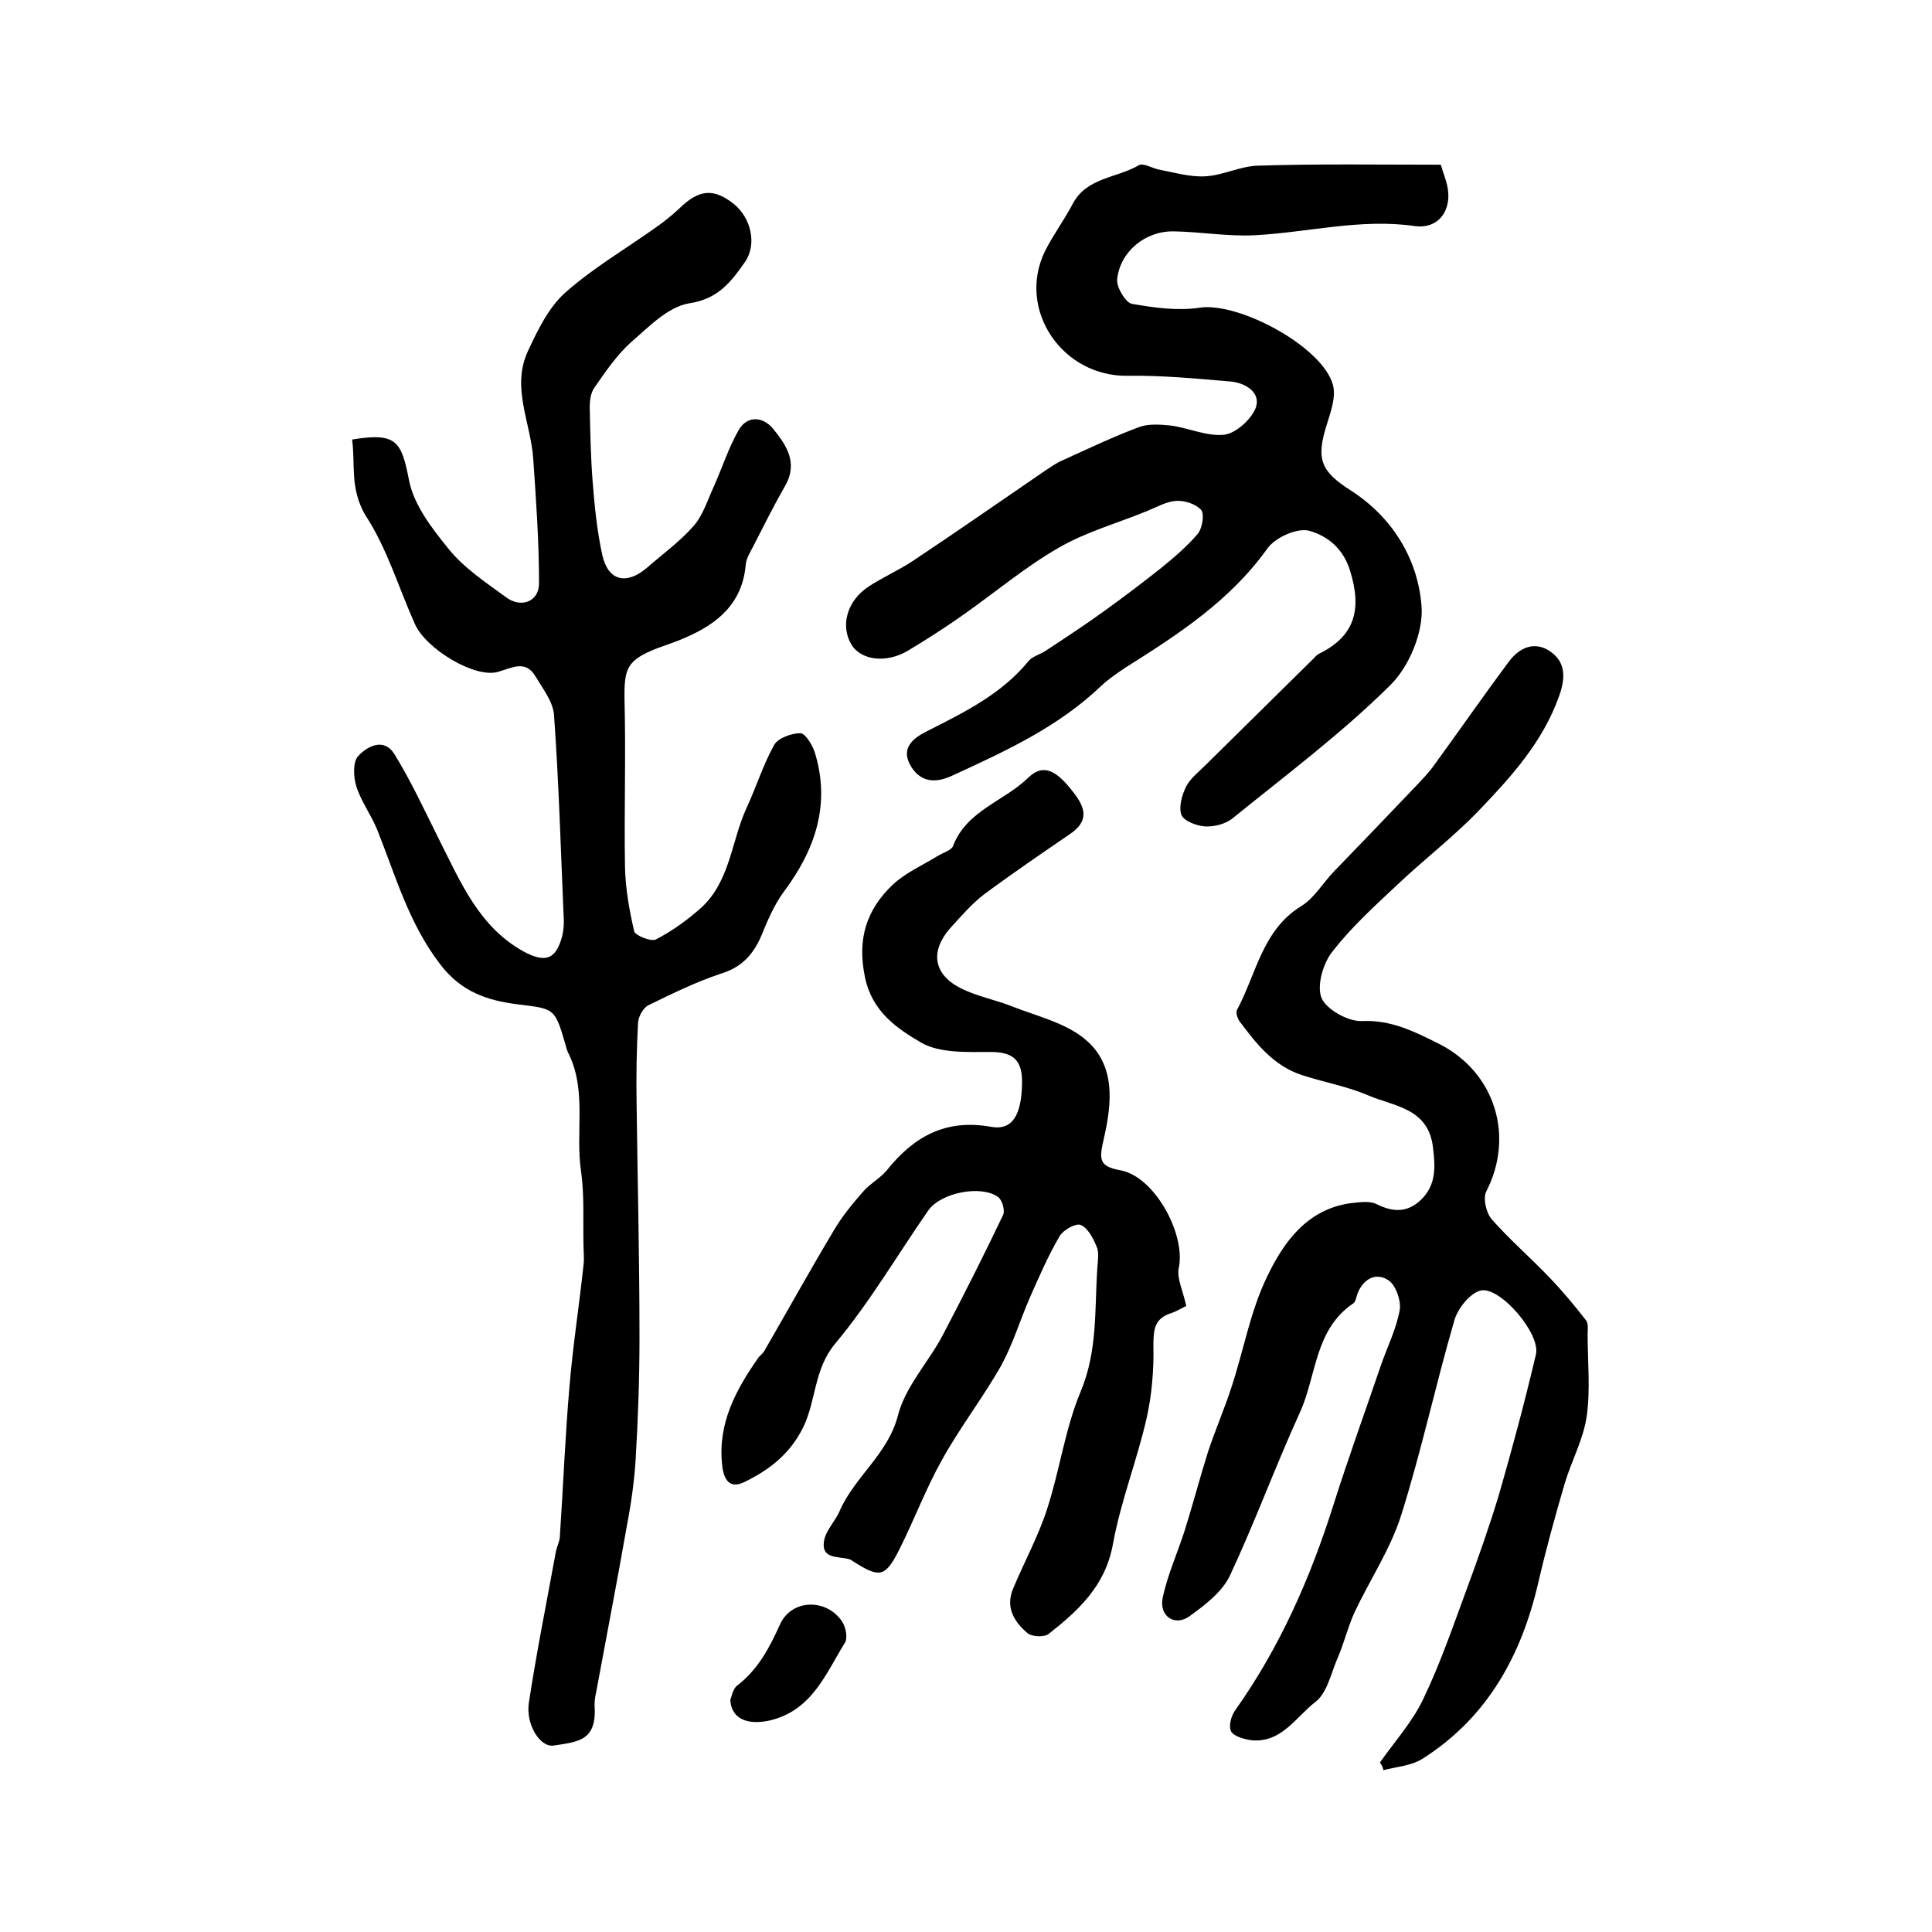 <?xml version="1.0" encoding="utf-8"?>
<!-- Generator: Adobe Illustrator 22.0.0, SVG Export Plug-In . SVG Version: 6.00 Build 0)  -->
<svg version="1.1" id="图层_1" xmlns="http://www.w3.org/2000/svg" xmlns:xlink="http://www.w3.org/1999/xlink" x="0px" y="0px"
	 viewBox="0 0 400 400" style="enable-background:new 0 0 400 400;" xml:space="preserve">
<style type="text/css">
	.st0{fill:#FFFFFF;}
</style>
<g>
	
	<path d="M72.9,91c9.2-1.5,10.2,0.3,11.8,8.5c1,5.1,4.8,10,8.3,14.3c3.2,3.9,7.6,6.8,11.7,9.8c3.1,2.4,6.9,1,6.9-2.8
		c0-8.6-0.6-17.2-1.2-25.8c-0.5-7.5-4.6-14.8-1.1-22.3c2-4.3,4.2-8.9,7.6-12c5.6-5,12.2-8.9,18.3-13.2c1.9-1.3,3.7-2.7,5.4-4.3
		c4.1-4,7.1-4.3,11.3-1c3.6,2.9,4.9,8.4,2.3,12.1c-2.8,4-5.5,7.6-11.5,8.5c-4.4,0.7-8.4,4.9-12.1,8.1c-2.9,2.6-5.2,6-7.5,9.3
		c-0.8,1.1-1,2.7-1,4.1c0.1,5.1,0.2,10.3,0.6,15.4c0.4,5.1,0.9,10.2,2,15.2c1.2,5.4,5,6.3,9.3,2.6c3.2-2.8,6.8-5.4,9.6-8.6
		c2-2.3,2.9-5.4,4.2-8.2c1.7-3.8,3-7.9,5.1-11.6c1.8-3.2,5.1-2.8,7.1-0.4c2.7,3.3,5.3,7,2.6,11.8c-2.4,4.2-4.5,8.4-6.7,12.7
		c-0.6,1.2-1.4,2.4-1.5,3.7c-0.7,8.1-5.9,12.3-12.7,15.2c-1.8,0.8-3.7,1.4-5.6,2.1c-6.3,2.5-6.9,4.1-6.8,10.7
		c0.3,11.6-0.1,23.1,0.1,34.7c0.1,4.4,0.9,8.9,1.9,13.2c0.2,0.9,3.5,2.2,4.5,1.7c3.3-1.7,6.5-4,9.3-6.5c6.1-5.5,6.3-13.9,9.5-20.8
		c2-4.3,3.4-8.9,5.7-13c0.8-1.4,3.6-2.4,5.4-2.4c1,0,2.5,2.4,3,4c3.3,10.7,0.1,20.1-6.4,28.8c-2,2.7-3.4,6-4.7,9.2
		c-1.7,3.9-4.1,6.5-8.4,7.8c-5.1,1.7-10,4.1-14.9,6.5c-1.1,0.5-2.1,2.3-2.2,3.6c-0.3,5.6-0.4,11.1-0.3,16.7
		c0.2,16.2,0.6,32.3,0.6,48.5c0,8.4-0.3,16.9-0.8,25.3c-0.3,4.8-1,9.5-1.9,14.2c-2,11.4-4.2,22.7-6.3,34.1c-0.2,0.8-0.3,1.7-0.3,2.5
		c0.5,7.3-3.1,7.6-8.5,8.4c-2.8,0.4-5.8-4.4-5.1-8.9c1.6-10.5,3.7-20.9,5.6-31.3c0.2-1,0.7-1.9,0.8-2.9c0.7-10.4,1.1-20.8,2-31.2
		c0.7-8.4,2-16.7,2.9-25.1c0.2-1.5,0-2.9,0-4.4c-0.1-5,0.2-10.2-0.5-15.1c-1.2-8.1,1.2-16.5-2.5-24.2c-0.4-0.7-0.6-1.5-0.8-2.3
		c-2.2-7.5-2.3-7.1-10.1-8.1c-6-0.8-11.4-2.5-15.8-8.3c-6.5-8.5-9.2-18.3-13-27.8c-1.2-3-3.3-5.8-4.3-8.9c-0.6-1.9-0.8-5,0.3-6.3
		c1.9-2.1,5.4-4,7.6-0.4c3.5,5.7,6.3,11.8,9.3,17.8c4.4,8.7,8.2,17.9,17.4,23c4.5,2.4,6.7,1.7,8-3.2c0.3-1.3,0.4-2.6,0.3-4
		c-0.6-13.9-1-27.9-2-41.8c-0.2-2.7-2.3-5.4-3.8-7.9c-2.1-3.6-4.9-1.8-7.8-1c-4.7,1.4-14.9-4.7-17.2-9.9
		c-3.4-7.6-5.8-15.8-10.3-22.6C72.4,101,73.6,96.2,72.9,91z"/>
	<path d="M285.7,364.9c3.1-4.4,6.8-8.5,9-13.2c3.5-7.3,6.1-14.9,8.9-22.5c2.4-6.5,4.7-13,6.7-19.6c2.8-9.7,5.4-19.4,7.7-29.2
		c1-4.3-7.5-14.2-11.5-13.2c-2.2,0.6-4.7,3.7-5.4,6.2c-3.9,13.4-6.8,27-11,40.3c-2.2,7-6.5,13.4-9.7,20.2c-1.4,3.1-2.2,6.6-3.6,9.7
		c-1.3,3.1-2.1,7-4.5,8.8c-4,3.1-7,8.5-13.2,7.9c-1.5-0.2-3.6-0.8-4.2-1.8c-0.6-1.1,0-3.3,0.9-4.5c9.2-13,15.5-27.3,20.3-42.5
		c3.1-9.8,6.6-19.4,9.9-29.1c1.3-3.7,3.1-7.3,3.8-11.2c0.3-1.9-0.8-5.1-2.3-6.1c-2.5-1.7-5.1-0.5-6.4,2.6c-0.3,0.8-0.4,1.9-1,2.2
		c-8,5.5-7.5,15-11,22.6c-5.1,11.2-9.3,22.7-14.5,33.8c-1.6,3.3-5.1,6-8.3,8.3c-3,2.2-6.3,0.1-5.6-3.7c1-4.8,3.1-9.4,4.6-14.1
		c1.7-5.4,3.1-10.8,4.8-16.2c1.5-4.5,3.4-8.9,4.9-13.5c2.5-7.6,3.9-15.8,7.4-22.9c3.4-7.1,8.3-13.9,17.3-15.1
		c1.8-0.2,3.9-0.5,5.3,0.2c3.4,1.7,6.4,1.8,9.2-0.9c3.1-3,3-6.6,2.5-10.7c-0.9-8.3-8-8.6-13.4-10.9c-4.4-1.9-9.1-2.7-13.7-4.2
		c-5.9-1.9-9.5-6.5-13-11.2c-0.4-0.6-0.8-1.8-0.5-2.3c4-7.4,5.2-16.5,13.3-21.5c2.8-1.7,4.6-5,7-7.4c5.6-5.8,11.2-11.6,16.8-17.5
		c1.3-1.4,2.7-2.8,3.8-4.4c5.1-7,10.1-14.2,15.3-21.2c2.2-3,5.4-4.5,8.7-2.2c3.1,2.2,3.2,5.3,1.8,9.2c-3.4,9.6-10,16.8-16.7,23.8
		c-5.1,5.3-11.1,9.9-16.5,15c-4.8,4.5-9.8,9-13.8,14.2c-1.9,2.4-3.2,7-2.2,9.5c1,2.4,5.5,4.9,8.3,4.8c6.1-0.3,11,2.2,16,4.7
		c11.7,5.9,15.7,19.2,9.8,30.6c-0.7,1.4,0,4.5,1.2,5.8c3.7,4.2,8,7.9,11.9,12c2.7,2.8,5.2,5.8,7.6,8.9c0.5,0.7,0.3,1.9,0.3,2.9
		c0,5.7,0.6,11.4-0.2,17c-0.7,4.7-3.1,9.1-4.5,13.7c-2,6.8-3.9,13.7-5.5,20.6c-3.5,15.2-10.6,28.1-24.1,36.6c-2.3,1.4-5.3,1.6-8,2.3
		C286.4,366.1,286.1,365.5,285.7,364.9z"/>
	<path d="M298.3,34.1c0.5,1.7,1,2.9,1.3,4.2c1.2,5.1-1.7,9.2-6.7,8.5c-11.2-1.6-22,1.3-33,1.9c-5.6,0.3-11.2-0.7-16.9-0.8
		c-5.9-0.1-11.1,4.2-11.7,9.9c-0.2,1.6,1.7,4.8,3,5.1c4.6,0.8,9.5,1.5,14.1,0.8c8.2-1.2,25.6,8.2,27.6,16.1c0.6,2.5-0.5,5.5-1.3,8.1
		c-2.3,7.2-1.2,9.7,4.9,13.6c8.6,5.5,13.9,14.1,14.7,23.8c0.5,5.4-2.5,12.7-6.5,16.6c-10.1,10-21.6,18.6-32.7,27.6
		c-1.4,1.1-3.7,1.7-5.6,1.6c-1.7-0.1-4.4-1.1-4.9-2.4c-0.6-1.6,0.1-4.1,1-5.9c0.9-1.7,2.6-3,4-4.4c7.4-7.3,14.9-14.7,22.3-22
		c0.4-0.4,0.7-0.8,1.1-1c7.6-3.7,9-9.3,6.5-17.3c-1.5-4.8-4.9-7.2-8.4-8.2c-2.5-0.7-7.2,1.4-8.8,3.8c-7.7,10.7-18.3,17.6-29.1,24.4
		c-1.8,1.2-3.6,2.4-5.2,3.9c-9,8.6-20,13.6-31.1,18.7c-3.8,1.7-6.7,0.9-8.5-2.4c-1.8-3.4,0.5-5.4,3.5-6.9
		c7.7-3.9,15.5-7.7,21.1-14.6c0.8-0.9,2.3-1.3,3.4-2c4.1-2.7,8.2-5.4,12.1-8.2c4-2.9,8-5.9,11.9-9c2.7-2.2,5.4-4.5,7.6-7.1
		c0.9-1.1,1.4-4,0.7-4.9c-1-1.2-3.4-2-5.1-1.9c-2.1,0.1-4.1,1.3-6.1,2.1c-6.1,2.5-12.6,4.3-18.3,7.6c-6.8,3.9-13,9.1-19.5,13.7
		c-3.8,2.7-7.7,5.2-11.7,7.6c-4.5,2.7-9.7,2-11.7-1.2c-2.4-4-0.9-9.2,3.6-12.1c2.9-1.9,6.1-3.3,9-5.2c9.3-6.2,18.5-12.6,27.7-18.9
		c1.1-0.7,2.2-1.5,3.4-2c5.3-2.4,10.5-4.9,15.9-6.9c1.9-0.7,4.4-0.5,6.5-0.3c3.7,0.5,7.5,2.3,11.1,1.9c2.4-0.3,5.6-3.2,6.5-5.6
		c1.1-3.1-2.1-5.1-5.1-5.4c-7.1-0.6-14.2-1.3-21.3-1.2c-13.6,0.3-23.1-13.6-17.3-25.7c1.7-3.4,4-6.5,5.8-9.9c2.9-5.5,9.1-5.3,13.7-8
		c0.9-0.5,2.7,0.6,4.1,0.9c3.2,0.6,6.5,1.6,9.7,1.4c3.6-0.2,7.2-2.1,10.8-2.2C273,33.9,285.5,34.1,298.3,34.1z"/>
	<path d="M245.6,270.4c-0.9,0.4-2,1.1-3.2,1.5c-3.4,1.1-3.6,3.4-3.6,6.7c0.1,5-0.3,10.1-1.4,15c-2,8.8-5.4,17.3-7,26.2
		c-1.6,8.6-7.1,13.6-13.3,18.5c-0.9,0.7-3.5,0.6-4.4-0.2c-2.8-2.4-4.6-5.4-2.9-9.3c2.3-5.5,5.2-10.8,7-16.4c2.6-8,3.7-16.5,6.9-24.2
		c3.6-8.5,2.9-17.2,3.5-25.8c0.1-1.5,0.4-3.2-0.2-4.4c-0.7-1.7-1.8-3.8-3.3-4.4c-1-0.4-3.6,1.1-4.3,2.3c-2.4,4.1-4.3,8.5-6.2,12.8
		c-2,4.6-3.5,9.6-5.9,14c-3.8,6.7-8.6,12.9-12.3,19.6c-3.3,5.9-5.7,12.3-8.7,18.3c-3,6-4.1,6.2-9.6,2.7c-0.3-0.2-0.6-0.4-0.9-0.5
		c-2.3-0.6-5.8,0-5.2-3.7c0.3-2.2,2.4-4.2,3.3-6.4c3.1-7,9.9-11.6,12-19.6c1.5-6,6.3-11,9.3-16.7c4.3-8.2,8.5-16.5,12.5-24.9
		c0.4-0.9-0.2-3.1-1.1-3.7c-3.5-2.5-11.8-0.9-14.4,2.8c-6.4,9.2-12.1,19-19.3,27.6c-4.4,5.3-3.9,11.7-6.6,17.3
		c-2.8,5.6-7,8.8-12.1,11.3c-3.2,1.6-4.4-0.5-4.7-3.6c-0.9-8.6,2.9-15.5,7.5-22.1c0.4-0.5,1-0.9,1.3-1.5c4.8-8.3,9.4-16.6,14.3-24.8
		c1.7-2.9,3.9-5.6,6.2-8.2c1.4-1.6,3.5-2.7,4.8-4.3c5.6-7,12.2-10.7,21.6-9c4.5,0.8,6.3-2.6,6.4-9c0.1-4.7-1.7-6.5-6.5-6.5
		c-4.9,0-10.6,0.3-14.5-2c-4.9-2.9-10-6.3-11.5-13.4c-1.7-8,0.3-14.1,5.8-19.3c2.6-2.4,6-3.9,9.1-5.8c1.1-0.7,2.9-1.2,3.3-2.1
		c2.8-7.4,10.6-9.3,15.6-14.2c3-2.9,5.7-1.7,9.3,3c2.6,3.3,3.3,6-0.7,8.7c-6,4.1-12,8.2-17.8,12.5c-2.6,2-4.8,4.6-7,7
		c-4.1,4.7-3.5,9.4,2,12.3c3.5,1.8,7.5,2.5,11.2,4c4.9,1.9,10.3,3.2,14.3,6.3c7,5.4,6,13.7,4.3,21.1c-0.9,4-1.1,5.6,3.5,6.4
		c7,1.3,13.4,13,12.1,20C243.5,264.5,245,267.4,245.6,270.4z"/>
	<path d="M151.2,351.9c0.3-0.6,0.5-2.2,1.4-2.9c4.3-3.3,6.7-7.8,8.9-12.7c2.4-5.3,9.7-5.4,12.9-0.5c0.7,1.1,1.1,3.2,0.6,4.2
		c-4,6.4-6.8,14.1-15.6,16.2C154.9,357.2,151.4,356,151.2,351.9z"/>
</g>
</svg>
